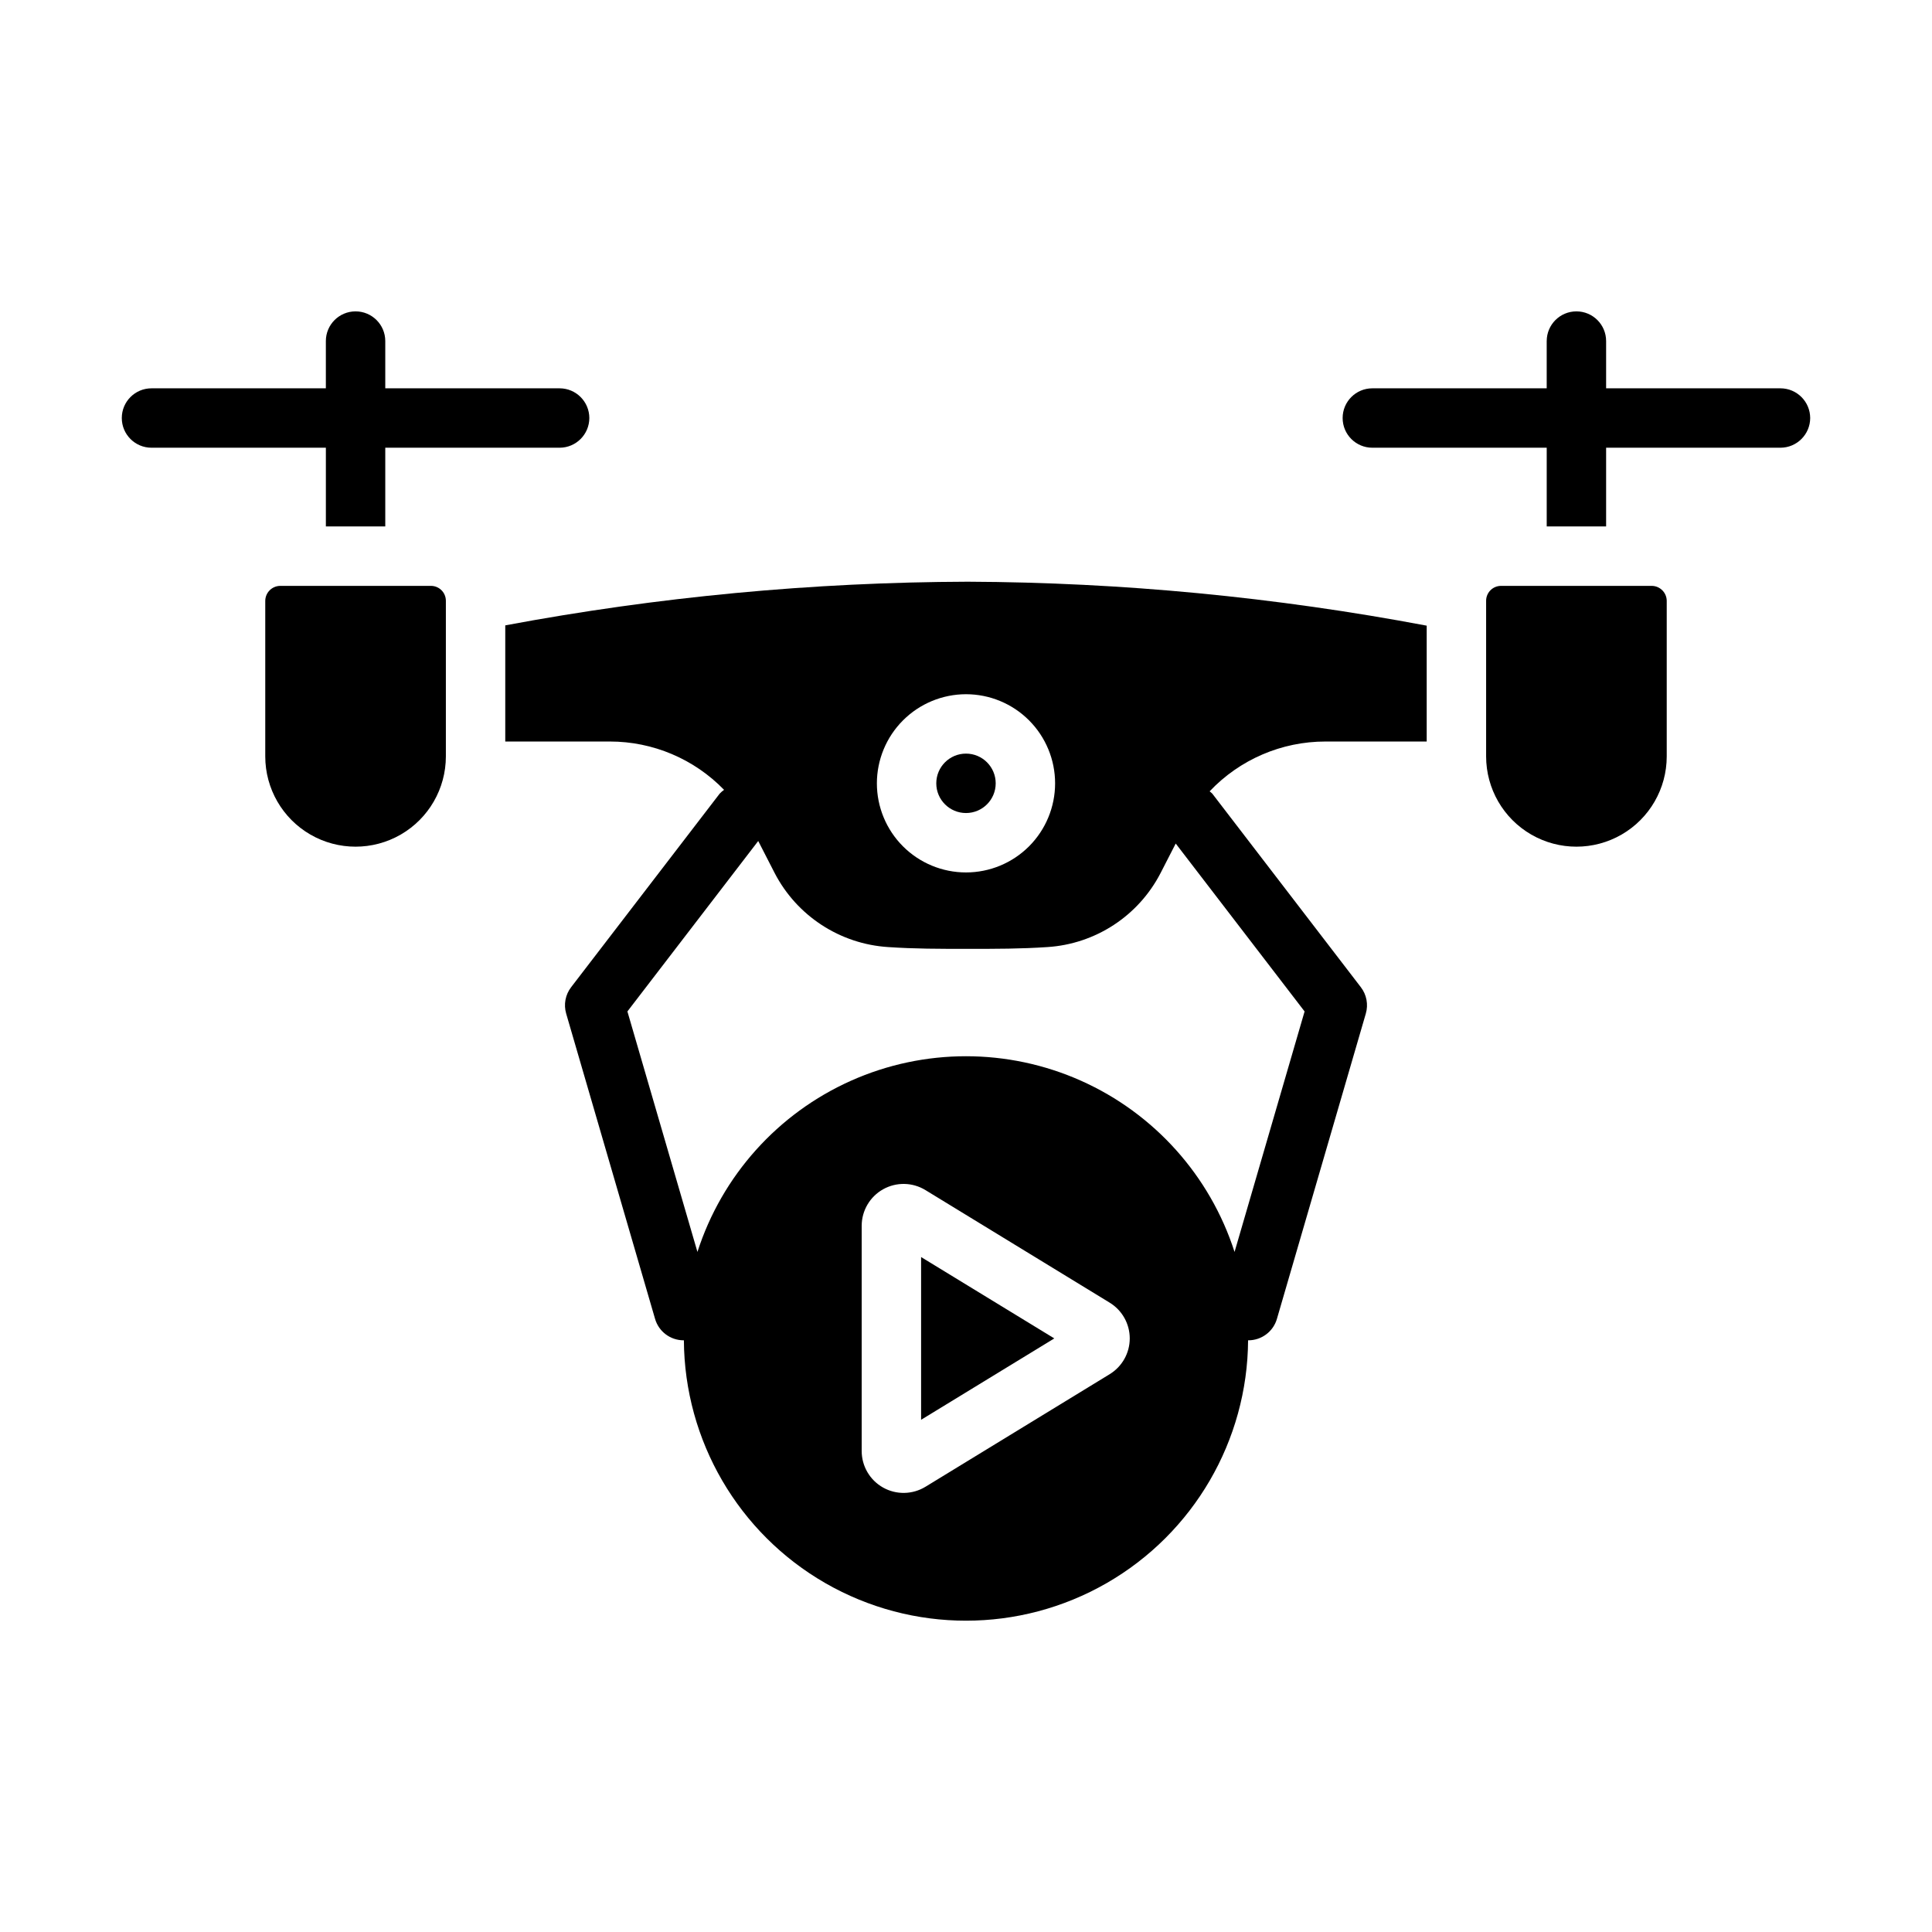 <?xml version="1.0" encoding="UTF-8"?>
<!-- Uploaded to: SVG Find, www.svgrepo.com, Generator: SVG Find Mixer Tools -->
<svg fill="#000000" width="800px" height="800px" version="1.1" viewBox="144 144 512 512" xmlns="http://www.w3.org/2000/svg">
 <g>
  <path d="m262.16 303.2v41.25-0.004c0 8.551-4.562 16.453-11.965 20.727-7.406 4.273-16.527 4.273-23.934 0-7.402-4.273-11.965-12.176-11.965-20.727v-41.25 0.004c0.035-2.16 1.777-3.902 3.938-3.938h39.988c2.172 0.008 3.93 1.766 3.938 3.938z"/>
  <path d="m585.7 303.2v41.25-0.004c0 8.551-4.562 16.453-11.965 20.727-7.406 4.273-16.527 4.273-23.93 0-7.406-4.273-11.969-12.176-11.969-20.727v-41.25 0.004c0.008-2.172 1.766-3.93 3.938-3.938h39.988c2.16 0.035 3.902 1.777 3.938 3.938z"/>
  <path d="m300.18 254.78c-0.012 4.34-3.527 7.859-7.871 7.871h-46.207v20.859h-15.742v-20.859h-46.211c-4.348 0-7.871-3.523-7.871-7.871s3.523-7.871 7.871-7.871h46.207v-12.52c0-4.348 3.523-7.871 7.871-7.871 4.348 0 7.875 3.523 7.875 7.871v12.516h46.207v0.004c4.344 0.012 7.859 3.527 7.871 7.871z"/>
  <path d="m623.72 254.78c-0.016 4.34-3.531 7.859-7.875 7.871h-46.207v20.859h-15.742v-20.859h-46.211c-4.348 0-7.871-3.523-7.871-7.871s3.523-7.871 7.871-7.871h46.207v-12.516l0.004-0.004c0-4.348 3.523-7.871 7.871-7.871 4.348 0 7.871 3.523 7.871 7.871v12.516h46.207v0.004c4.344 0.012 7.859 3.527 7.875 7.871z"/>
  <path d="m407.87 351.59c0 4.348-3.523 7.871-7.871 7.871s-7.875-3.523-7.875-7.871 3.527-7.875 7.875-7.875 7.871 3.527 7.871 7.875"/>
  <path d="m522.09 340.51v-30.703c-40.102-7.574-80.812-11.477-121.62-11.648-41.125 0.133-82.148 4.004-122.57 11.57v30.781h27.711c11.41-0.008 22.332 4.613 30.273 12.805-0.426 0.301-0.816 0.641-1.172 1.02l-39.359 51.285c-1.527 1.988-2.016 4.586-1.312 6.992l23.562 80.914c0.977 3.359 4.055 5.668 7.555 5.672l0.078-0.012c0.16 26.602 14.445 51.117 37.508 64.371 23.066 13.258 51.438 13.258 74.504 0 23.066-13.254 37.348-37.77 37.508-64.371l0.078 0.012c3.5-0.004 6.578-2.312 7.559-5.672l23.562-80.914c0.699-2.406 0.211-5.004-1.316-6.992l-39.359-51.285c-0.227-0.223-0.465-0.434-0.715-0.625 7.981-8.43 19.074-13.203 30.684-13.199zm-122.09-12.535c6.262 0 12.27 2.488 16.699 6.918 4.426 4.43 6.914 10.434 6.914 16.699 0 6.262-2.488 12.27-6.914 16.699-4.43 4.426-10.438 6.914-16.699 6.914-6.266 0-12.273-2.488-16.699-6.914-4.43-4.43-6.918-10.438-6.918-16.699 0.008-6.262 2.496-12.266 6.926-16.691 4.426-4.43 10.43-6.918 16.691-6.926zm38.078 180.2-48.824 29.836h-0.004c-3.426 2.09-7.719 2.172-11.223 0.207s-5.672-5.672-5.672-9.688v-59.672c0-4.016 2.172-7.723 5.676-9.688 3.508-1.965 7.801-1.879 11.227 0.219l48.816 29.828c3.305 2.016 5.32 5.606 5.32 9.477s-2.016 7.465-5.32 9.48zm51.652-96.133-18.559 63.727h-0.004c-6.508-20.215-21.305-36.711-40.695-45.367-19.395-8.652-41.555-8.652-60.945 0-19.395 8.656-34.191 25.152-40.699 45.367l-18.559-63.727 34.668-45.168c1.461 2.844 2.93 5.691 4.367 8.512l-0.004-0.004c5.898 11.352 17.309 18.789 30.074 19.602 7.008 0.473 13.305 0.473 21.098 0.473 7.715 0 14.012 0 21.098-0.473h-0.004c12.746-0.816 24.129-8.254 29.992-19.602 1.324-2.594 2.672-5.219 4.019-7.836z"/>
  <path d="m388.1 520.26 35.297-21.566-35.297-21.562z"/>
 </g>
</svg>